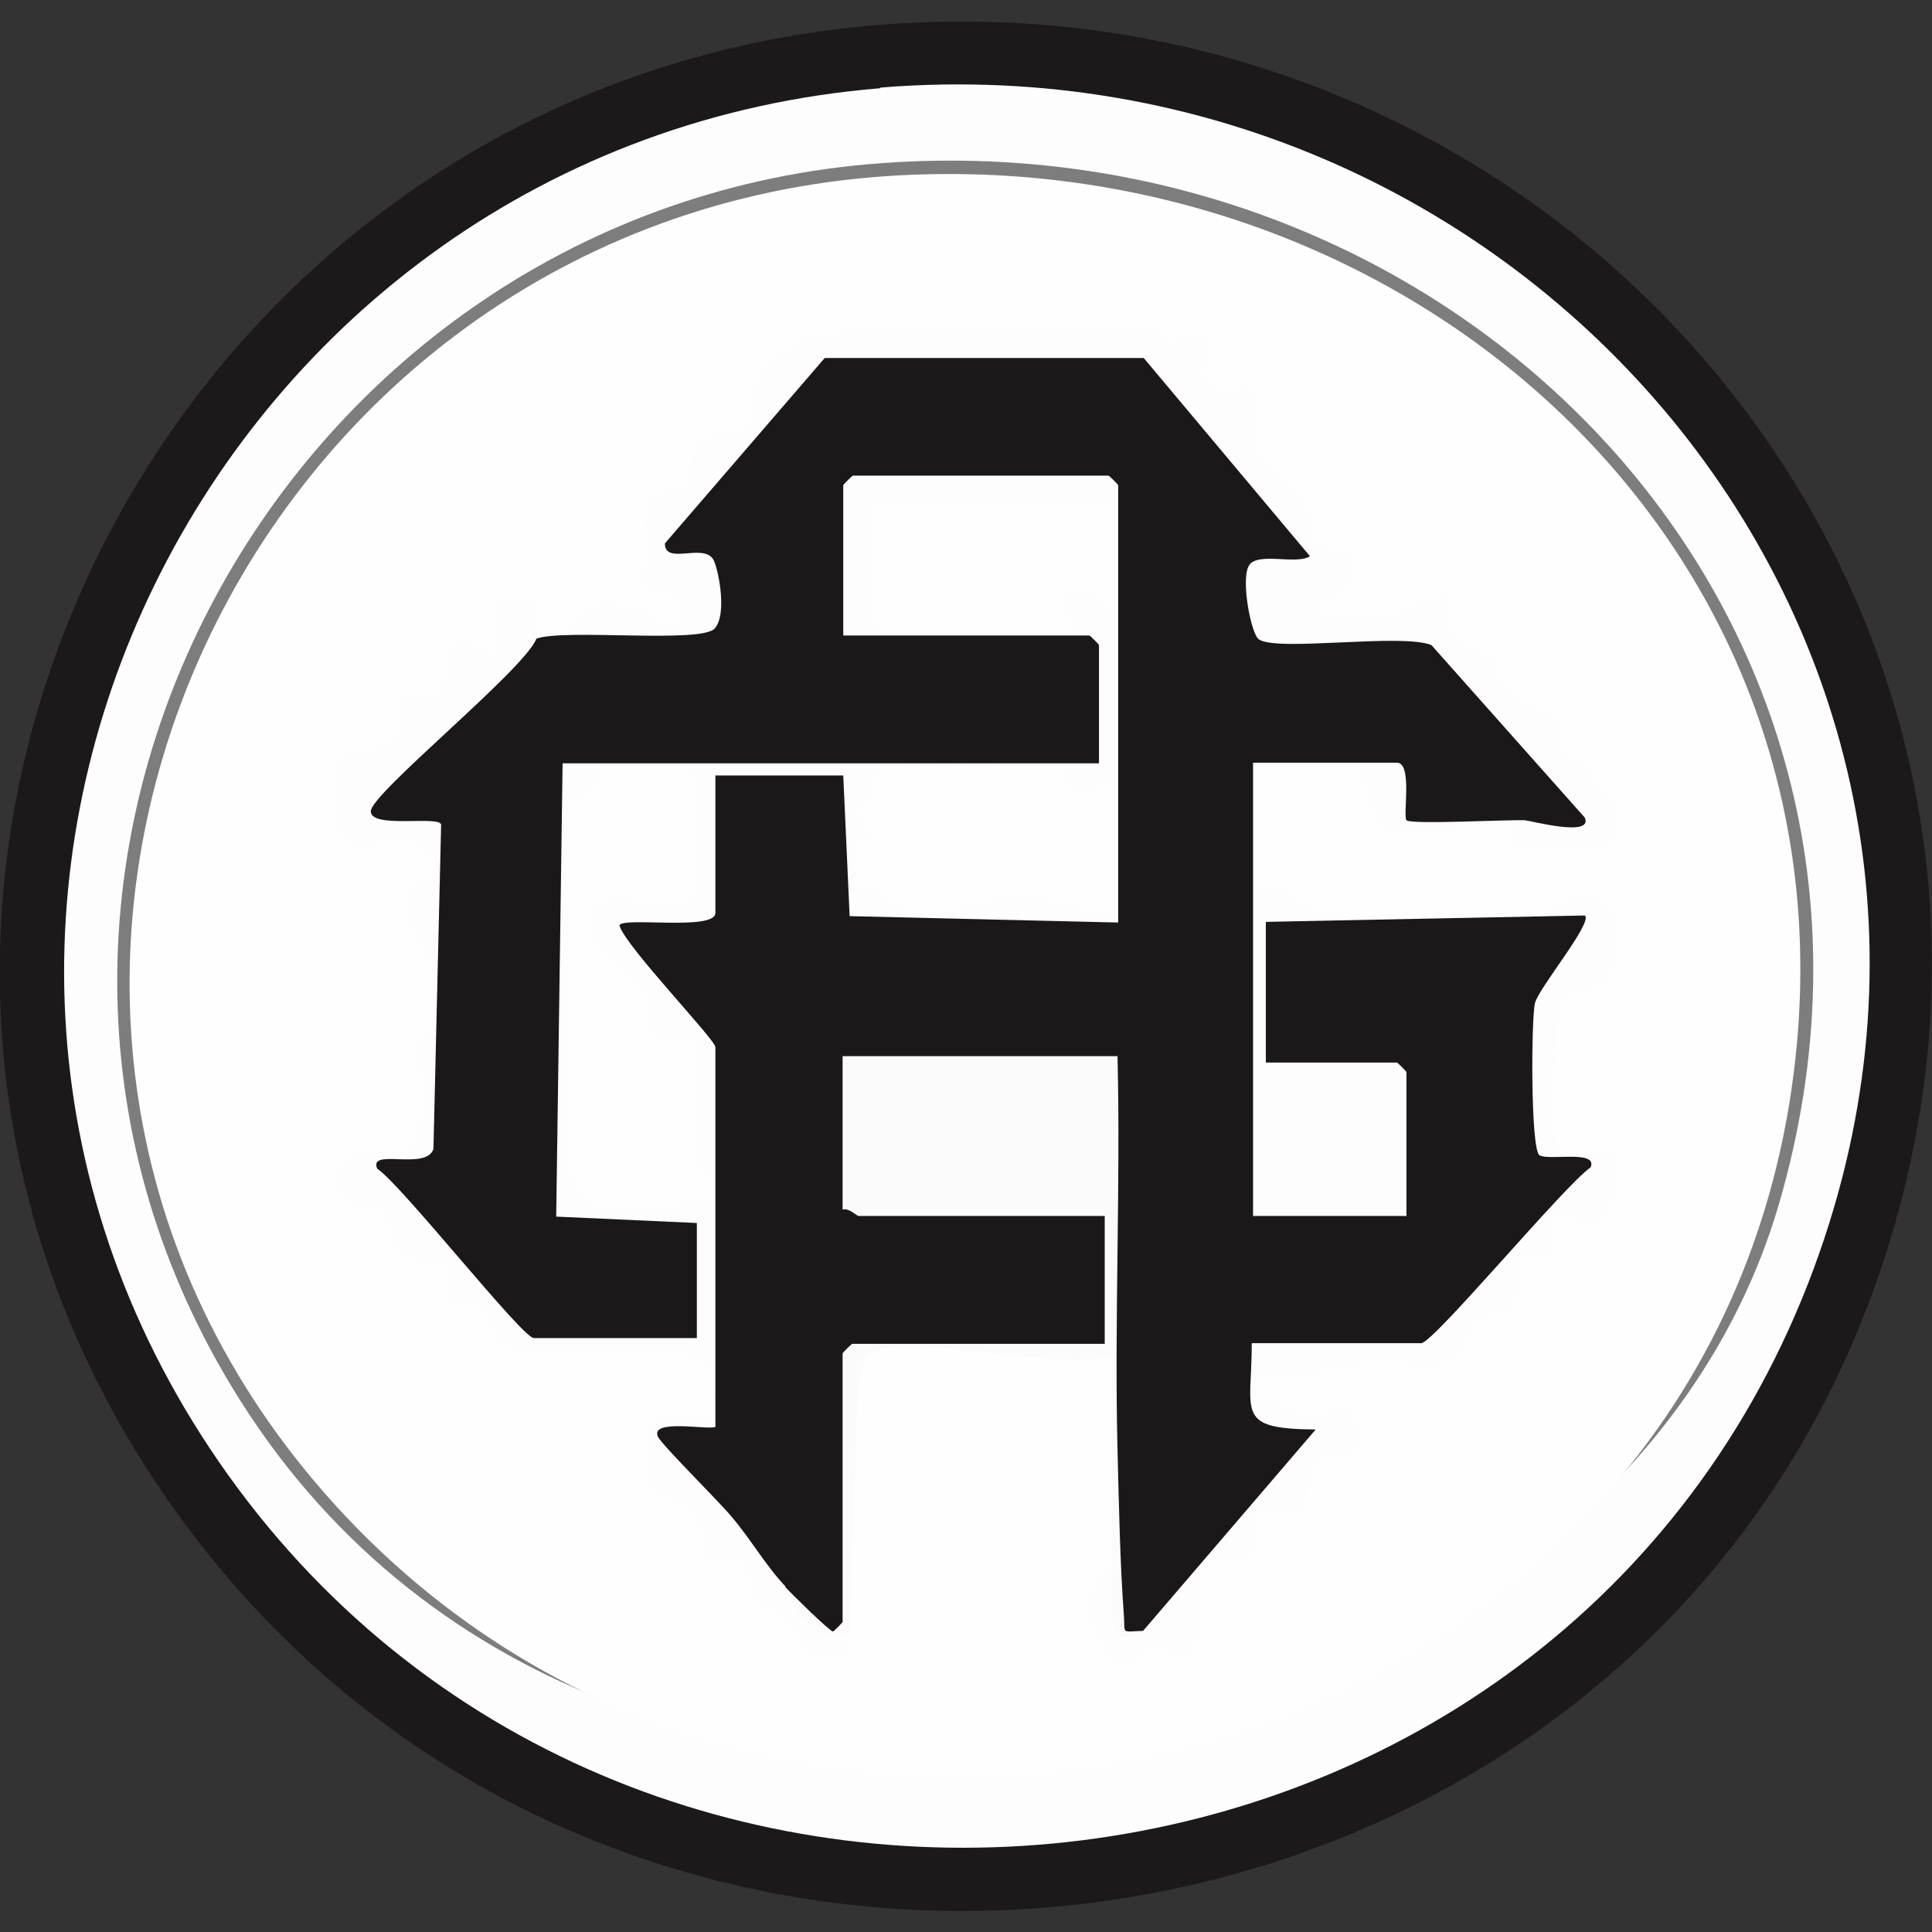 <?xml version="1.0" encoding="UTF-8"?>
<svg id="_レイヤー_1" data-name="レイヤー_1" xmlns="http://www.w3.org/2000/svg" version="1.1" viewBox="0 0 302.2 302.2">
  <rect x="0" y="0" width="302.2" height="302.2" fill="#333333" stroke="none"/>
  <!-- Generator: Adobe Illustrator 29.1.0, SVG Export Plug-In . SVG Version: 2.1.0 Build 142)  -->
  <defs>
    <style>
      .st0 {
        fill: #7d7d7d;
      }

      .st1 {
        fill: #1b1919;
      }

      .st2 {
        fill: #fefefe;
      }

      .st3 {
        fill: #fbfbfb;
      }

      .st4 {
        fill: #1a1819;
      }

      .st5 {
        fill: #fdfdfd;
      }
    </style>
  </defs>
  <path class="st1" d="M138.7,3.8c106.5-7.8,190.6,91.9,155.3,195.3-38.7,113.2-193.7,135.3-264.9,39.5C-41.1,144.1,23.4,12.2,138.7,3.8Z"/>
  <path class="st5" d="M137.7,13.7c102.1-8.3,183.4,88.9,145.1,187.1-40.6,104-185.4,119.6-248.6,27.8-60.4-87.8-.8-206.3,103.5-214.8Z"/>
  <path class="st0" d="M135.7,25.7c91.6-8.1,169.3,70.5,142.6,162.5s-181.6,124.4-240.7,30.9C-13.4,138.4,42.9,33.9,135.7,25.7Z"/>
  <path class="st2" d="M136.7,27.7c81.1-6.6,154.4,55.7,143.9,139.9-13.7,110.3-157.5,148.3-229.7,66.1C-17.4,155.9,36.1,36,136.7,27.7Z"/>
  <path class="st5" d="M132.9,255.2c0,1.3,0,2.7,0,4-8.3,1.3-6.2-1.2-9.4-5.1s-5-2.5-5.7-3.6-.5-4.3-1.4-5.4c-1.3-1.6-4.1-.5-5.6-1.4s-.7-4.2-1.9-6.1c-2-3.4-7.7-2.1-8-9-.5-11.1,8.5-6,9.9-7.4s.1-7.6-.1-7.9-6.4-2-7.3-2.1c-6.8-.8-15.1,1.4-22.2.3-4.9-1.5-3.8-4.8-5.7-6.4s-4.4-.7-5.2-1.8,0-4-.6-4.9-6.4-1.1-7.6-2.4-.6-4.9-2.2-6.3c-2.4-2-7.9.2-7-5.9s9.8-2.2,11.1-4.1,2.8-8.4,2.8-8.9c0-1.9-2.1-3.3-1.8-5.8s2-3.2,2.4-4.7c2.7-10.3-3.6-13.6-3.5-18.5s4.5-3.3,3.6-6.5-3.9-4.6-5.1-4.6-5.6,3.9-8.6.2-.4-13.1,0-13.6,5.9.7,8-1.5,0-4.1.5-5.6c1.1-2.7,3.6-1,4.8-1.2,4-.9,1.7-6.9,3.6-8.3,1.8-1.8,5.9,2.4,7,1.6s-.4-7.4,0-9l6,.5v4.5c6,2.2,6.3-3.7,10.4-3.8s6.2.7,6.8.9.7,1.7,1.4,1.9c4,1,6.4-1.3,3.3-3.5s-4.2,0-4.9-2.1.9-3.8.9-5.8-.9-2.6-.9-4.1c-.1-6.9,5.7-3.9,6.9-5.6s-.6-5.5,2.2-7.3,6.5-.9,7.5-2.5,0-4.7,1-7,5.9-5.7,7.6-6.4c6.2-2.7,41.8-2.3,50.4-1.7s5,1.9,7,2,4.7-2.1,5.4.6-2,5.1,1.1,7,5.1-1.9,6.5.4-.6,5,0,7.8c1.3,5.5,6.9,7.2,7.9,9.2s0,4.6.9,6.1c1.6,2.5,9.2,0,6.1,6s-11.4,4.6,0,5.9c6.9.8,9.5-1.5,15.4-3.9,0,2.6-.3,5.9,1.5,8s4.5,1.5,5.2,2.3.5,3.1,1.8,4.7,7.5,4.2,8,5c.9,1.3.1,3.6,1,5s3,1.2,3.8,1.9.6,2.1,1.3,2.9c.9,1.2,2.8,1.5,3.3,2.8s.5,6-.8,6.9-14.3,1.1-14.9.2.3-2.5-.7-2.8c-3.5-1-14,1.3-18.4.6-4.1-1.7-4.5-9.5-5-9.5h-16v19c3.7-1.8,8.2,2.9,9.4,3.1,6.4.8,27.8.8,34.1,0s7.1-4.2,11-1.1,1.1,10.5,0,12.1-7,1.6-7.5,3.7-.8,22.4,0,23.3c1.2,1.3,12.5-4.7,8.8,6.4s-6.6.2-9,3.1.6,4.3-.3,5.6-5.2.6-5.6,1,.4,5.3-.9,7.3-4,1.3-5.6,2.6-1.7,3.9-3.2,5.1c-5.4,4.3-6.7,1-10.8.9s-5.5,1.6-8.1,1.9-11.2,0-12.3,1.2c-3.1,3.9,2.5,3.7,3.9,4.3s2.8,2.2,3.5,2.2c2.3.1,8.5-5.4,8.4,3.7-.8,2.4-4.7.9-6.5,2.6s-.9,6.5-2.4,7.6-6.7,0-7.1.4,1,5.2-1.4,7.1c-2.1,1.6-6.3.6-6.6.9-.6.6.2,13.3-3,14.6-1.6,1.1-2.8-1.5-4.3-1.4-2.4.2-4.4,5.3-8.1.8s-3.1-11.1.5-12.9c0,7.9,1.7,11.2,5,10l-1.1-1.8,23.7-27.6c-5.5-1-6.9-1.9-7.8-7.2-.4-2.2-.4-8,2.2-8.3.2-.8.5-2,1.1-2,6.5-.5,17.4-.5,23.9,0l1.4,2-.3-2.1,23-24.7c-2.6.2-4.7-.4-6.2-2-2-12.7-3.4-25.8,6-36.1l-45.7.9-1.2-2c.8,0,1.9.3,2,.9.3,2.1.4,18,0,19.7l-2,1.4c.2-.8.5-1.9,1.1-2,1.8-.2,17.2-.5,17.9,0s1.2,1.1,1.4,2c2.1-1.7,2.8-.9,1.5,1.5.8,0,1.8.3,2,.9.3,1.1.2,18.2,0,20.2l-2,1.4c-.2.8-.5,1.9-1.2,2-2.8.4-18.8.5-21.4,0l-1.5-2-2-.9v-68.8l2-1.2c0-.8.3-1.9.9-2,2.1-.3,18.7-.4,20.2,0l1.4,2c2.8-1.6,4,.8,3.7,7.2,7.6-.5,15.2-.3,22.6.7l-21.8-24.8c-7.8-.2-15.5-.2-23.4,0-8.8-1.4-9.5-19.1,1.1-17.8l-22.5-26.9-48.3.2-22.5,26.2c9.5-1.6,9.9,18,.6,17l-22.3.3c-7.7,8.5-15.8,16.7-24.3,24.5,5.5-.5,8.8.8,9.8,3.9l-1.2,50.2c-1,3-4.2,3.4-7,3.2l20.9,23.7-.2,2.3c.2-.8.5-1.9,1.2-2,3.3-.5,19.8-.6,22.9,0l1.5,2c-.8-.1-1.9-.3-2-.9-.2-1.2-.3-14.8,0-15.7l2-1.4c-.1.8-.4,1.9-1,2-2.2,0-19.8-.4-20.7-1s-1.2-.8-1.9-1.7c-2.1-2.8.2-61.3.6-70l2-1.2.9-2h81.8l1.2,2c-.8,0-1.5-.2-2-.9s-.7-17.7,2-17.6c-2.2,1.5-2.6.9-1.5-1.5,0,.8-.2,2-.7,2-5.4.3-33.2,1-36.6,0l-1.2-2-2-1.1v-20.9l2-1.4c-1.7-2.1-.9-2.8,1.5-1.5,0-.8.2-2,.7-2,9.3-.9,28.8-1,38.1,0l1.2,2c2.1-1.7,2.8-.9,1.5,1.5l2,.9v66.3l-2,1.2c0,.8-.2,2-.7,2-13.9.3-28.5-.6-42.2-1.7-1.4-1.2-2.1-18.7-2-21.8l1.9-1.5-1.1,2h-17.4l-1.4-2c.8,0,1.8.3,2,.9.3,1.2.3,17.3,0,19.2l-2,1.4c1.6,1.6,1.1,2.6-1,3.1l-10.6.5,12.7,15.1c0,.9-.3,1.6-1,2.2.8,0,2,.4,2,.9.6,16.1,1.1,36.4,0,52.3.7,3.4,0,5.4-2,6.2,0,1.9-2.1,2.6-5.9,2.1,6.1,6.3,12.1,12.7,17.1,20v2.9c2.1,4,5.4,7.7,9.9,7Z"/>
  <path class="st3" d="M122.9,248.2c1.6-2.9,8,5,7.6,5.3-.8.5-1.4-1.1,1.4.2-.8,0-2-.2-2-.7-.2-4.9-1.2-38.5,0-40.1l2-1.2c-1.7-2.1-.9-2.8,1.5-1.5,0-.8.2-2,.7-2,5.5-.3,33.7-1,37,0,1,.3,1.5.7,1.8,2-.8-.2-1.9-.5-2-1.1-.2-1.7-.4-16.6,0-17.4s1.2-1.2,2-1.4c0,.8-.2,2-.7,2-7.6.5-30.1,1.3-36.6,0l-1.2-2c-2,1.7-2.4,1.5-2.5-1-.8-.2-1.9-.6-2-1.2-.5-5.5-.5-15.9,0-21.4l2-1.5c0-.8.2-2,.7-2,10.5-.6,27.3-1,37.4,0,2.7-.6,4.3,0,4.9,2,1.1,2.4,1.8,5,2.1,7.7-1.4,28.1-.7,55.5,1.9,82.3-6.7,4.1-4.9-5.6-5-10-.2-11,.2-22,0-33-9.2,2.3-29.7-3.5-37.3-.9-1.6.5-2.5,5.7-2.5,7.5-.2,12.1-.9,24.1-1.1,36.4-3.1,2.7-10.3-3.5-10-7Z"/>
  <path class="st4" d="M122.9,248.2c-3.2-3.4-5.5-7.5-8.5-11-1.8-2.2-11-11.3-11.5-12.5-1.2-2.8,7.8-1,9-1.5v-59.4c0-1.2-14-15.7-15-19,0-1.5,15,.9,15-2v-21.5h20l1,22,42,1v-68.4c0-.1-1.4-1.5-1.5-1.5h-40c-.1,0-1.5,1.4-1.5,1.5v23.5h38.5c.1,0,1.5,1.4,1.5,1.5v18.5h-83.9l-1,70.9,22,1v18h-25.5c-1.8,0-20.7-24-24.5-26.5-1.4-3.3,7.7.4,8.8-3.1l1.2-50.7c-.2-1.5-11,.7-11-2.1s24.1-22.2,25.9-27c4.4-1.6,25.8.8,27.9-1.6s.4-10-.3-10.9c-1.7-2.4-7.5,1-7.5-2.4l25-29h49.9s26,31,26,31c-2.1,1.4-8.1-.7-9.5,1.4s.3,10.8,1.5,11.6c2.8,2,22.3-1,27,.9l24,27c1.3,3.1-8.3.5-9.4.4-2.9-.1-17.9.7-18.5,0s1-9-1.5-9h-22.5v70.9h24v-22.5c0-.1-1.4-1.5-1.5-1.5h-20.5v-22l49.9-1c1.3,1.1-7.2,11.3-7.8,13.7s-.7,22.9.7,23.8,9.2-.9,8,1.9c-4,2.7-24.6,27.5-26.5,27.5h-26.5c0,11-2.7,13.4,10,13.5l-27,31.5c-3.5.1-2.8.6-3-2.4-.6-7.9-.8-18-1-26-.5-20.5.5-41,0-61.5h-43v24c1-.3,2.2,1,2.5,1h38.5v20h-39.5c-.1,0-1.5,1.4-1.5,1.5v42c0,.1-1.4,1.5-1.5,1.5-.5,0-6.6-6-7.5-7Z"/>
  <path class="st2" d="M107.9,120.4c2.4,6.6,1.2,12.4,1.1,19.3-4,5.1-14.2-2.4-16.4,2.9s7.4,10.1,8.9,13.8-1.1,3.6-.1,5,6.1.5,6.6,1c1.2,1.2.6,15.6,1.1,18.4s2.8,3.9,2,6.5c-8.4,1.2-19.6,6.6-22-5.4v-56.9c4,0,4.7-4.6,5-4.6h14Z"/>
  <path class="st2" d="M173.9,142.3c-4.9.7-9.9-2.1-14.5-2.1s-11.7,3.9-17.8,1.9-2.4-5.3-7.6-2.8c.2-2.1-.4-4.6,0-6.6s2.1-1.4,2.1-1.9c0-1.6-1.9-3.1-1.8-4s1.8-1.6,2.2-2.5.4-3.7.6-3.9c.9-1,24.7-.5,27.5-.1s1.6,2.4,3.1,2.9,6.4-.2,6.4.1v19Z"/>
  <path class="st2" d="M173.9,78.4v17c-2.6-2.2-4.2-3.7-8-3l2,6h-31c.5-1.3-1-3-1-3.5v-15c0-.1,1.4-1.5,1.5-1.5h36.5Z"/>
</svg>